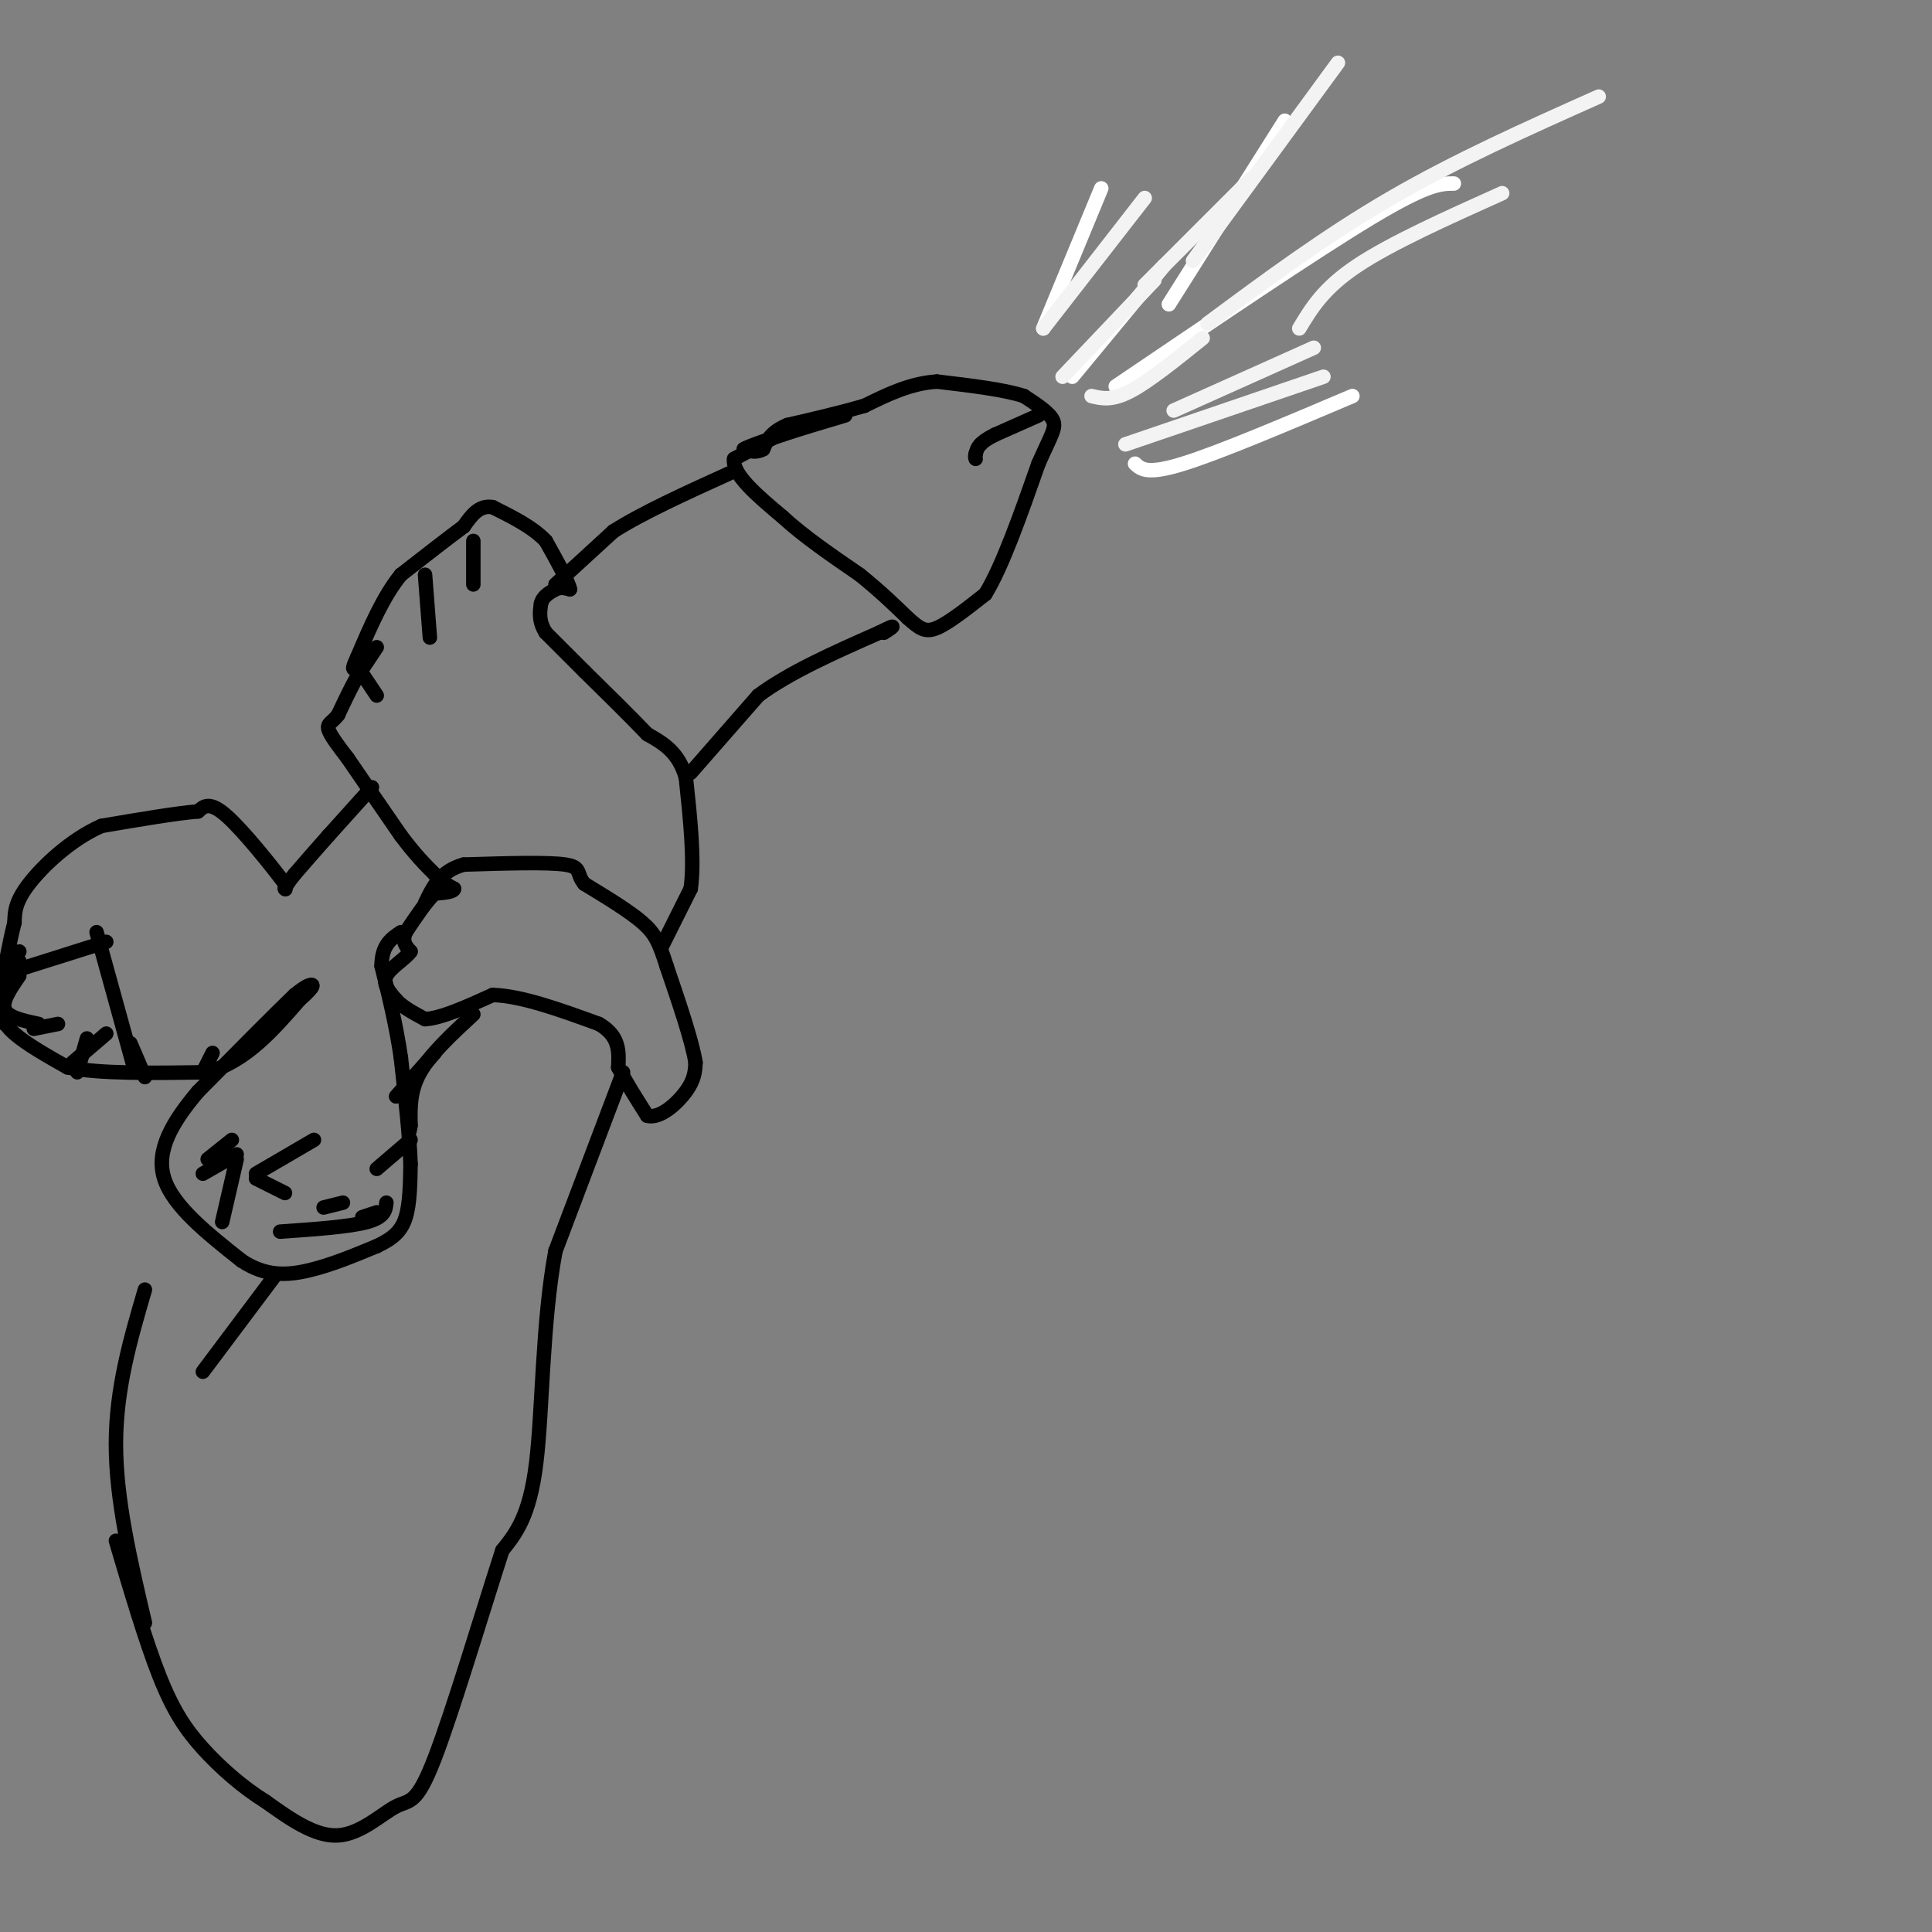 <svg viewBox='0 0 400 400' version='1.1' xmlns='http://www.w3.org/2000/svg' xmlns:xlink='http://www.w3.org/1999/xlink'><rect x="0" y="0" width="400" height="400" fill="#808080" stroke="none"/><g fill='none' stroke='#000000' stroke-width='3' stroke-linecap='round' stroke-linejoin='round'><path d='M78,134c0.000,0.000 -4.000,6.000 -4,6'/><path d='M74,140c-1.333,2.333 -2.667,5.167 -4,8'/><path d='M70,148c-1.244,1.644 -2.356,1.756 -2,3c0.356,1.244 2.178,3.622 4,6'/><path d='M72,157c2.500,3.667 6.750,9.833 11,16'/><path d='M83,173c3.000,4.000 5.000,6.000 7,8'/><path d='M90,181c1.833,1.833 2.917,2.417 4,3'/><path d='M94,184c0.000,0.667 -2.000,0.833 -4,1'/><path d='M90,185c-1.667,1.500 -3.833,4.750 -6,8'/><path d='M84,193c-0.833,2.000 0.083,3.000 1,4'/><path d='M85,197c-1.044,1.511 -4.156,3.289 -5,5c-0.844,1.711 0.578,3.356 2,5'/><path d='M82,207c1.333,1.500 3.667,2.750 6,4'/><path d='M88,211c3.333,-0.167 8.667,-2.583 14,-5'/><path d='M102,206c6.000,0.167 14.000,3.083 22,6'/><path d='M124,212c4.333,2.500 4.167,5.750 4,9'/><path d='M128,221c1.667,3.167 3.833,6.583 6,10'/><path d='M134,231c2.622,0.711 6.178,-2.511 8,-5c1.822,-2.489 1.911,-4.244 2,-6'/><path d='M144,220c-0.667,-4.333 -3.333,-12.167 -6,-20'/><path d='M138,200c-1.511,-4.756 -2.289,-6.644 -5,-9c-2.711,-2.356 -7.356,-5.178 -12,-8'/><path d='M121,183c-1.822,-2.133 -0.378,-3.467 -4,-4c-3.622,-0.533 -12.311,-0.267 -21,0'/><path d='M96,179c-4.833,1.333 -6.417,4.667 -8,8'/><path d='M137,196c0.000,0.000 6.000,-12.000 6,-12'/><path d='M143,184c0.833,-5.833 -0.083,-14.417 -1,-23'/><path d='M142,161c-1.500,-5.333 -4.750,-7.167 -8,-9'/><path d='M134,152c-3.500,-3.667 -8.250,-8.333 -13,-13'/><path d='M121,139c-3.500,-3.500 -5.750,-5.750 -8,-8'/><path d='M113,131c-1.500,-2.333 -1.250,-4.167 -1,-6'/><path d='M112,125c0.333,-1.500 1.667,-2.250 3,-3'/><path d='M115,122c1.000,-0.500 2.000,-0.250 3,0'/><path d='M118,122c-0.333,-1.667 -2.667,-5.833 -5,-10'/><path d='M113,112c-2.667,-2.833 -6.833,-4.917 -11,-7'/><path d='M102,105c-2.833,-0.500 -4.417,1.750 -6,4'/><path d='M96,109c-3.167,2.333 -8.083,6.167 -13,10'/><path d='M83,119c-3.667,4.500 -6.333,10.750 -9,17'/><path d='M74,136c-1.500,3.167 -0.750,2.583 0,2'/><path d='M88,119c0.000,0.000 1.000,13.000 1,13'/><path d='M98,112c0.000,0.000 0.000,9.000 0,9'/><path d='M74,138c0.000,0.000 4.000,6.000 4,6'/><path d='M115,121c0.000,0.000 12.000,-11.000 12,-11'/><path d='M127,110c6.000,-3.833 15.000,-7.917 24,-12'/><path d='M143,160c0.000,0.000 14.000,-16.000 14,-16'/><path d='M157,144c6.500,-4.833 15.750,-8.917 25,-13'/><path d='M182,131c4.333,-2.167 2.667,-1.083 1,0'/><path d='M165,88c0.000,0.000 -13.000,7.000 -13,7'/><path d='M152,95c-0.500,3.167 4.750,7.583 10,12'/><path d='M162,107c4.333,4.000 10.167,8.000 16,12'/><path d='M178,119c4.333,3.500 7.167,6.250 10,9'/><path d='M188,128c2.444,2.156 3.556,3.044 6,2c2.444,-1.044 6.222,-4.022 10,-7'/><path d='M204,123c3.500,-5.667 7.250,-16.333 11,-27'/><path d='M215,96c2.644,-5.978 3.756,-7.422 3,-9c-0.756,-1.578 -3.378,-3.289 -6,-5'/><path d='M212,82c-4.000,-1.333 -11.000,-2.167 -18,-3'/><path d='M194,79c-5.500,0.333 -10.250,2.667 -15,5'/><path d='M179,84c-5.167,1.500 -10.583,2.750 -16,4'/><path d='M163,88c-3.500,1.500 -4.250,3.250 -5,5'/><path d='M158,93c-1.500,0.833 -2.750,0.417 -4,0'/><path d='M154,93c0.667,-0.500 4.333,-1.750 8,-3'/><path d='M162,90c3.500,-1.167 8.250,-2.583 13,-4'/><path d='M215,86c0.000,0.000 -9.000,4.000 -9,4'/><path d='M206,90c-2.000,1.000 -2.500,1.500 -3,2'/><path d='M203,92c-0.667,0.667 -0.833,1.333 -1,2'/><path d='M202,94c-0.167,0.500 -0.083,0.750 0,1'/><path d='M77,163c0.000,0.000 -9.000,10.000 -9,10'/><path d='M68,173c-2.667,3.000 -4.833,5.500 -7,8'/><path d='M61,181c-1.500,1.833 -1.750,2.417 -2,3'/><path d='M59,184c0.000,0.000 0.100,0.100 0.1,0.1'/><path d='M59,184c0.000,0.000 0.000,-1.000 0,-1'/><path d='M59,183c-2.400,-3.222 -8.400,-10.778 -12,-14c-3.600,-3.222 -4.800,-2.111 -6,-1'/><path d='M41,168c-4.333,0.333 -12.167,1.667 -20,3'/><path d='M21,171c-6.311,2.778 -12.089,8.222 -15,12c-2.911,3.778 -2.956,5.889 -3,8'/><path d='M3,191c-1.000,3.833 -2.000,9.417 -3,15'/><path d='M0,206c-0.289,3.800 0.489,5.800 3,8c2.511,2.200 6.756,4.600 11,7'/><path d='M14,221c6.667,1.333 17.833,1.167 29,1'/><path d='M43,222c8.000,-2.333 13.500,-8.667 19,-15'/><path d='M62,207c3.533,-3.089 2.867,-3.311 2,-3c-0.867,0.311 -1.933,1.156 -3,2'/><path d='M61,206c-3.833,3.667 -11.917,11.833 -20,20'/><path d='M41,226c-5.378,6.356 -8.822,12.244 -7,18c1.822,5.756 8.911,11.378 16,17'/><path d='M50,261c4.978,3.311 9.422,3.089 14,2c4.578,-1.089 9.289,-3.044 14,-5'/><path d='M78,258c3.467,-1.622 5.133,-3.178 6,-6c0.867,-2.822 0.933,-6.911 1,-11'/><path d='M85,241c-0.167,-5.500 -1.083,-13.750 -2,-22'/><path d='M83,219c-1.000,-6.833 -2.500,-12.917 -4,-19'/><path d='M79,200c0.000,-4.333 2.000,-5.667 4,-7'/><path d='M82,227c0.000,0.000 8.000,-9.000 8,-9'/><path d='M98,210c-4.417,4.083 -8.833,8.167 -11,12c-2.167,3.833 -2.083,7.417 -2,11'/><path d='M85,233c-0.333,1.833 -0.167,0.917 0,0'/><path d='M85,236c0.000,0.000 -7.000,6.000 -7,6'/><path d='M22,214c0.000,0.000 -7.000,6.000 -7,6'/><path d='M12,212c0.000,0.000 -5.000,1.000 -5,1'/><path d='M2,211c0.000,0.000 -3.000,1.000 -3,1'/><path d='M2,200c0.000,0.000 2.000,-3.000 2,-3'/><path d='M2,200c0.000,0.000 2.000,-1.000 2,-1'/><path d='M4,202c-1.833,2.667 -3.667,5.333 -3,7c0.667,1.667 3.833,2.333 7,3'/><path d='M18,215c0.000,0.000 -2.000,7.000 -2,7'/><path d='M27,216c0.000,0.000 3.000,7.000 3,7'/><path d='M44,218c0.000,0.000 -2.000,4.000 -2,4'/><path d='M22,195c0.000,0.000 -19.000,6.000 -19,6'/><path d='M20,193c0.000,0.000 8.000,29.000 8,29'/><path d='M65,236c0.000,0.000 -12.000,7.000 -12,7'/><path d='M53,244c0.000,0.000 6.000,3.000 6,3'/><path d='M67,250c0.000,0.000 4.000,-1.000 4,-1'/><path d='M75,252c0.000,0.000 3.000,-1.000 3,-1'/><path d='M80,249c-0.167,1.500 -0.333,3.000 -4,4c-3.667,1.000 -10.833,1.500 -18,2'/><path d='M46,253c0.000,0.000 3.000,-13.000 3,-13'/><path d='M49,239c0.000,0.000 -7.000,4.000 -7,4'/><path d='M43,240c0.000,0.000 5.000,-4.000 5,-4'/></g>
<g fill='none' stroke='#ffffff' stroke-width='3' stroke-linecap='round' stroke-linejoin='round'><path d='M222,78c0.000,0.000 19.000,-23.000 19,-23'/><path d='M231,80c20.667,-14.000 41.333,-28.000 53,-35c11.667,-7.000 14.333,-7.000 17,-7'/><path d='M242,63c0.000,0.000 24.000,-38.000 24,-38'/><path d='M216,68c0.000,0.000 12.000,-29.000 12,-29'/><path d='M235,96c1.250,1.167 2.500,2.333 10,0c7.500,-2.333 21.250,-8.167 35,-14'/></g>
<g fill='none' stroke='#f3f3f3' stroke-width='3' stroke-linecap='round' stroke-linejoin='round'><path d='M220,78c0.000,0.000 19.000,-20.000 19,-20'/><path d='M226,82c2.083,0.500 4.167,1.000 8,-1c3.833,-2.000 9.417,-6.500 15,-11'/><path d='M233,92c0.000,0.000 41.000,-14.000 41,-14'/><path d='M247,54c0.000,0.000 30.000,-41.000 30,-41'/><path d='M216,68c0.000,0.000 21.000,-27.000 21,-27'/><path d='M269,68c2.500,-4.167 5.000,-8.333 12,-13c7.000,-4.667 18.500,-9.833 30,-15'/><path d='M250,67c12.250,-9.083 24.500,-18.167 38,-26c13.500,-7.833 28.250,-14.417 43,-21'/><path d='M237,59c0.000,0.000 22.000,-22.000 22,-22'/><path d='M243,85c0.000,0.000 29.000,-13.000 29,-13'/></g>
<g fill='none' stroke='#000000' stroke-width='3' stroke-linecap='round' stroke-linejoin='round'><path d='M129,222c0.000,0.000 -14.000,37.000 -14,37'/><path d='M115,259c-2.756,14.733 -2.644,33.067 -4,44c-1.356,10.933 -4.178,14.467 -7,18'/><path d='M104,321c-3.912,12.035 -10.193,33.123 -14,43c-3.807,9.877 -5.140,8.544 -8,10c-2.860,1.456 -7.246,5.702 -12,6c-4.754,0.298 -9.877,-3.351 -15,-7'/><path d='M55,373c-4.833,-3.012 -9.417,-7.042 -13,-11c-3.583,-3.958 -6.167,-7.845 -9,-15c-2.833,-7.155 -5.917,-17.577 -9,-28'/><path d='M30,267c-3.000,10.250 -6.000,20.500 -6,32c0.000,11.500 3.000,24.250 6,37'/><path d='M57,264c0.000,0.000 -15.000,20.000 -15,20'/></g>
</svg>